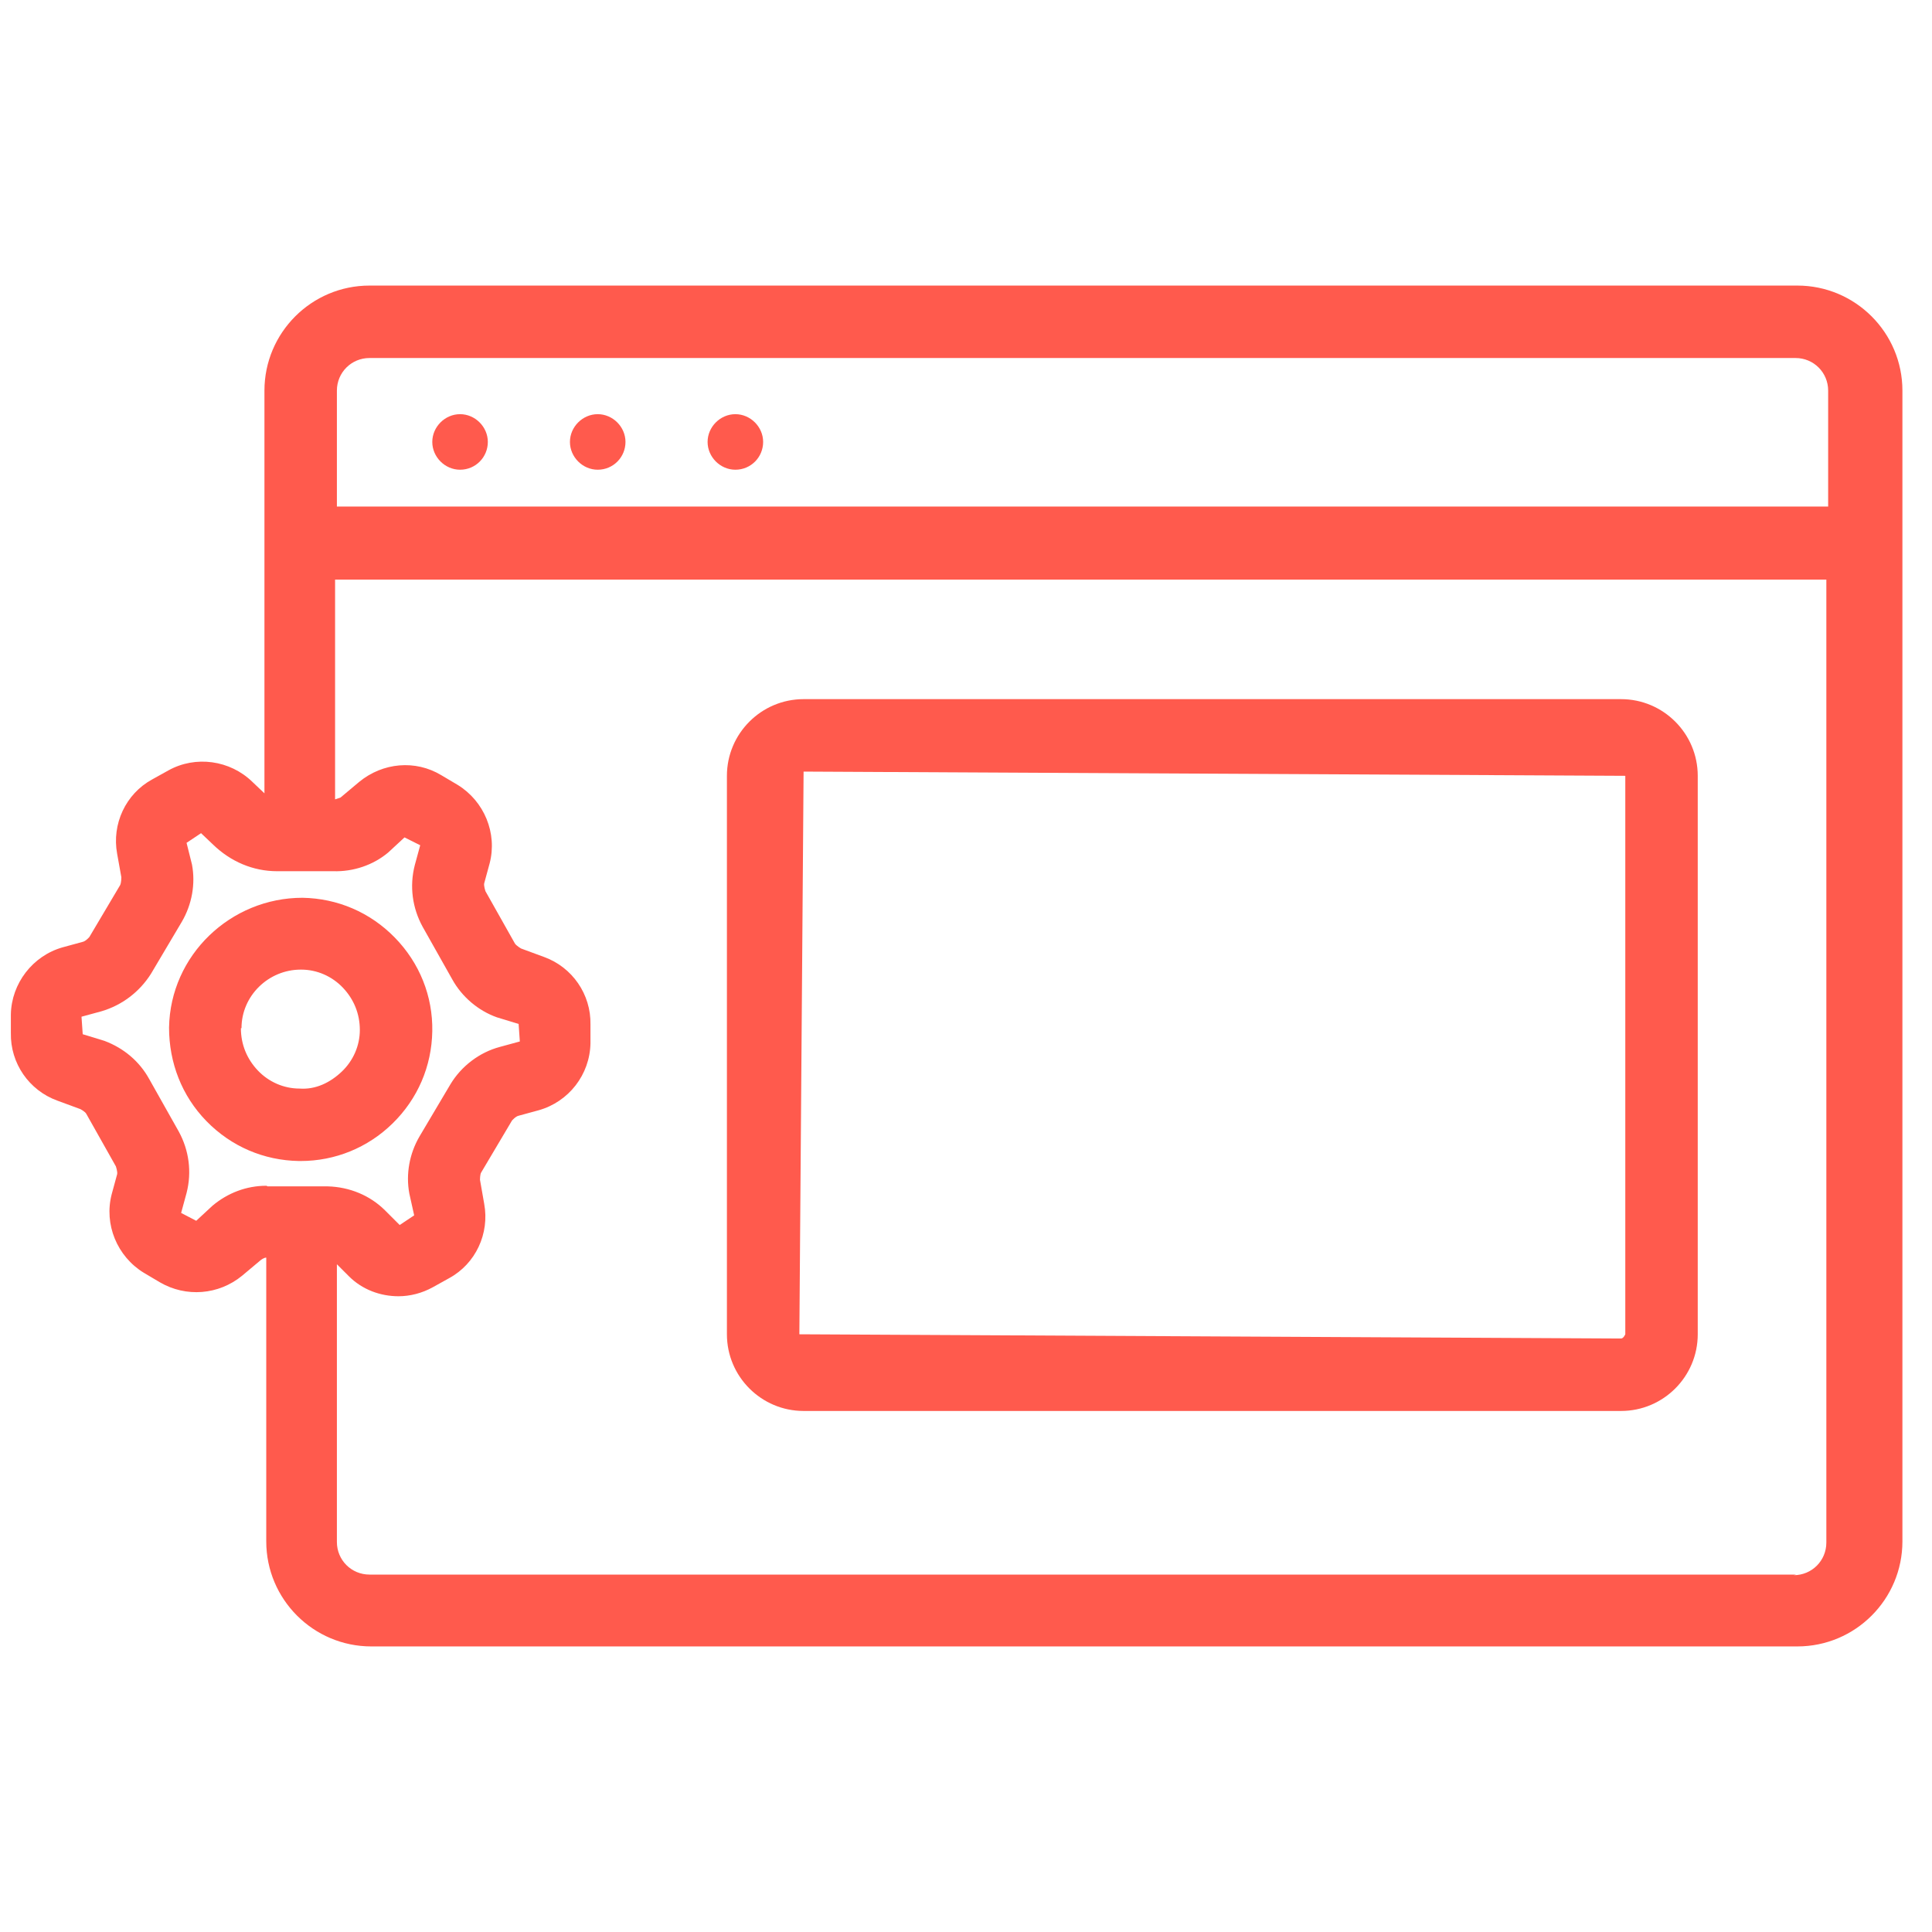 <?xml version="1.0" encoding="UTF-8"?>
<!--Stroke color is BMC Orange HEX FF5A4D-->
<svg id="Layer_1" data-name="Layer 1" xmlns="http://www.w3.org/2000/svg" viewBox="0 0 32 32">
  <defs>
    <style>
      .cls-1 {
        fill: #ff5a4d;
      }
    </style>
  </defs>
  <path class="cls-1" d="M4.98,19.23c.57,0,1.11-.22,1.52-.62.42-.41.65-.95.66-1.53s-.21-1.13-.62-1.55c-.41-.42-.95-.65-1.53-.66-1.19,0-2.19.95-2.21,2.15,0,.58.21,1.13.62,1.55.41.42.95.65,1.53.66.01,0,.02,0,.03,0ZM4,17.03c0-.54.45-.97.98-.97h.01c.26,0,.51.11.69.3.18.19.28.43.28.7,0,.26-.11.51-.3.69s-.43.3-.7.28c-.26,0-.51-.11-.69-.3-.18-.19-.28-.43-.28-.7Z"/>
  <path class="cls-1" d="M7.62,7.78c.26,0,.46-.21.46-.46s-.21-.46-.46-.46-.46.21-.46.46.21.46.46.46Z"/>
  <path class="cls-1" d="M9.9,7.78c.26,0,.46-.21.46-.46s-.21-.46-.46-.46-.46.21-.46.46.21.46.46.46Z"/>
  <path class="cls-1" d="M12.18,7.78c.26,0,.46-.21.46-.46s-.21-.46-.46-.46-.46.21-.46.46.21.46.46.46Z"/>
  <path class="cls-1" d="M29.75,4.73H6.12c-.96,0-1.74.78-1.74,1.74v6.67s0,0,0,0l-.2-.19c-.37-.36-.94-.44-1.39-.19l-.27.15c-.44.24-.67.74-.58,1.23l.07.39s0,.09-.02.13l-.51.86s-.06.07-.11.08l-.33.09c-.5.14-.85.6-.86,1.11v.31c-.01.5.3.95.77,1.12l.38.14s.08.04.1.08l.49.87s.03.09.02.13l-.09.33c-.13.5.09,1.03.53,1.3l.27.16c.43.25.97.21,1.36-.11l.31-.26s.05-.04.09-.04v4.7c0,.96.78,1.74,1.74,1.74h23.62c.96,0,1.74-.78,1.74-1.74V6.47c0-.96-.78-1.74-1.74-1.74ZM6.12,5.93h23.62c.3,0,.54.24.54.54v1.92H5.58v-1.92c0-.3.24-.54.54-.54ZM3.52,19.97l-.27.25-.25-.13.09-.33c.09-.35.04-.71-.13-1.02l-.49-.87c-.16-.29-.42-.51-.74-.63l-.36-.11-.02-.29.33-.09c.34-.1.63-.32.82-.62l.51-.86c.17-.29.23-.63.17-.95l-.09-.36.24-.16.2.19c.29.28.66.44,1.06.44h.93c.33.01.66-.1.91-.31l.27-.25.26.13-.09.33c-.09.35-.04.71.13,1.02l.49.87c.16.29.43.52.74.63l.36.11.02.29-.33.09c-.34.09-.64.32-.82.62l-.51.86c-.17.29-.23.63-.17.95l.08.36-.24.16-.24-.24c-.25-.25-.59-.39-.95-.4h-1s-.01-.01-.02-.01c-.33,0-.64.12-.89.33ZM29.75,26.08H6.12c-.3,0-.54-.24-.54-.54v-4.6l.2.2c.22.22.52.33.82.33.19,0,.39-.05.57-.15l.27-.15c.44-.24.67-.74.58-1.23l-.07-.4s0-.09.02-.12l.51-.86s.06-.07.11-.08l.33-.09c.5-.14.85-.59.86-1.11v-.31c.01-.5-.3-.95-.77-1.12l-.38-.14s-.07-.04-.1-.08l-.49-.87s-.03-.09-.02-.13l.09-.33c.13-.5-.09-1.03-.53-1.3l-.27-.16c-.43-.26-.97-.21-1.36.11l-.31.26s-.06.02-.09.03v-3.64h24.7v15.95c0,.3-.24.54-.54.54Z"/>
  <path class="cls-1" d="M26.85,11.58h-13.54c-.7,0-1.27.57-1.27,1.27v9.25c0,.7.57,1.27,1.27,1.27h13.54c.7,0,1.27-.57,1.27-1.27v-9.25c0-.7-.57-1.27-1.27-1.27ZM26.92,22.1s-.03.07-.07.07l-13.61-.07.07-9.32,13.61.07v9.25Z"/>
</svg>